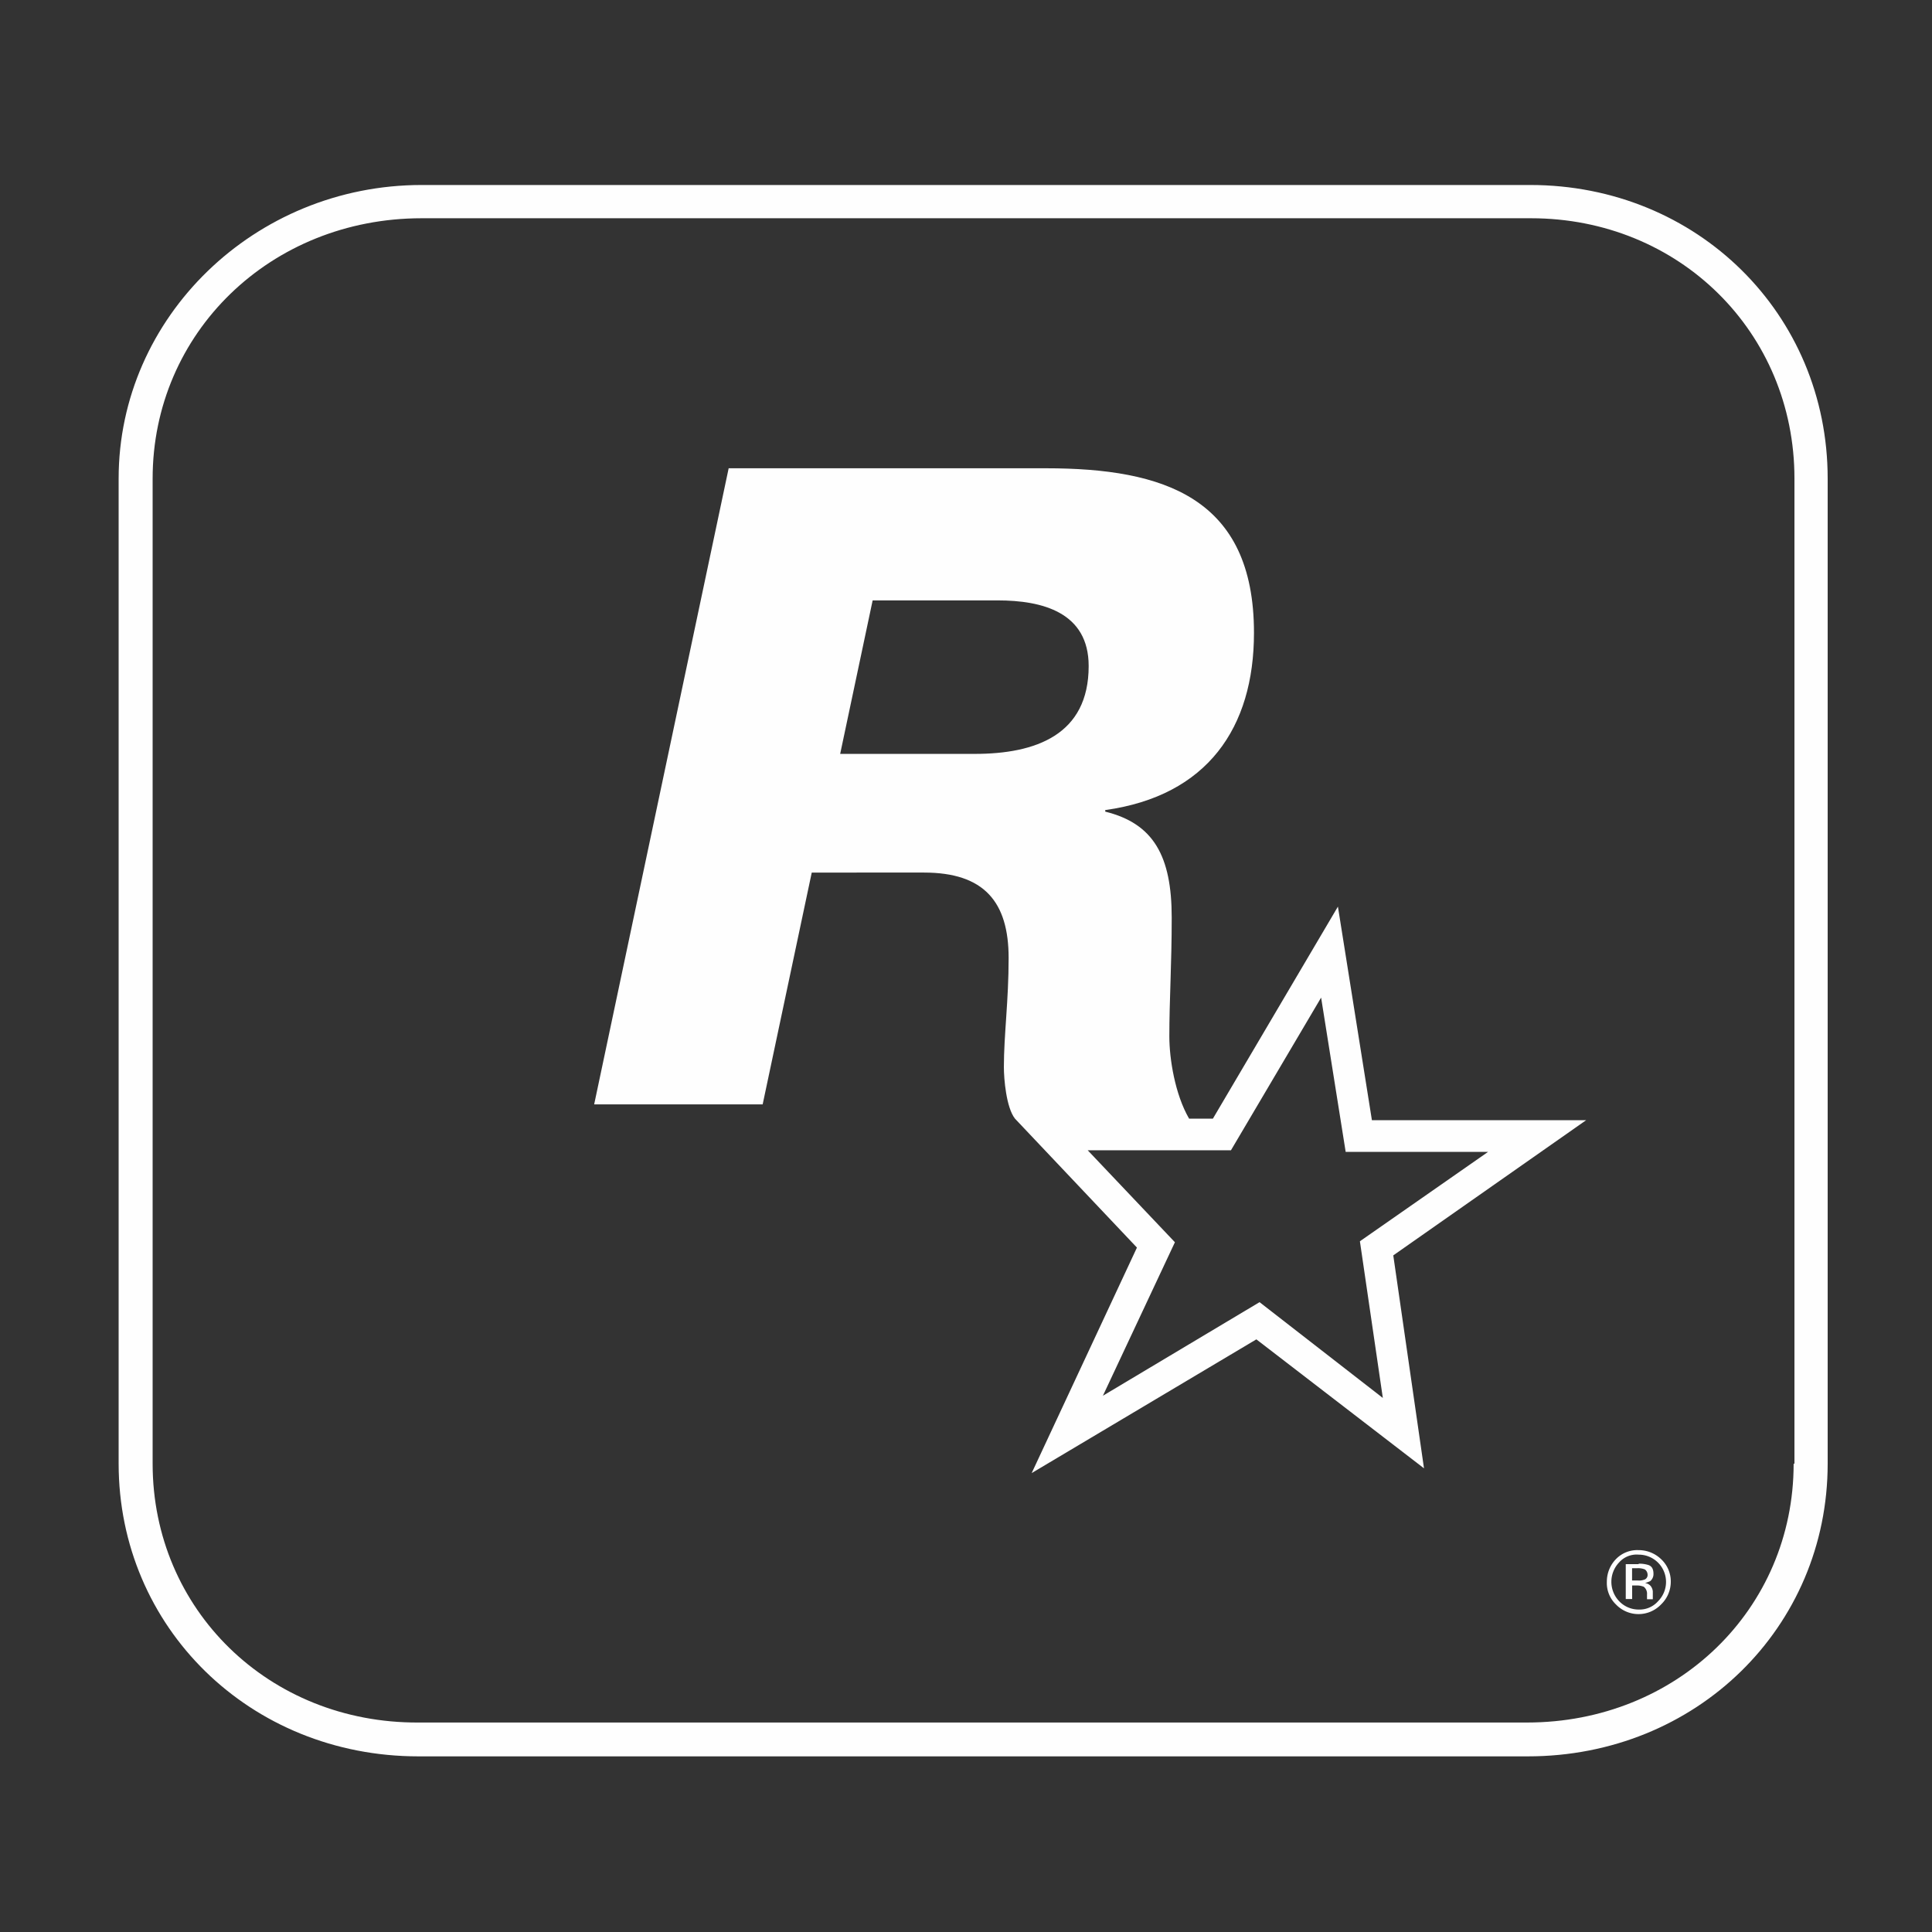 <svg id="logo" xmlns="http://www.w3.org/2000/svg" viewBox="0 0 495.55 495.55"><rect x="0" y="0" width="495.55" height="495.55" fill="#333333" stroke="none"/><defs><style>.cls-1{fill:#fefefe;}</style></defs><path id="path4" class="cls-1" d="M426.07,411.52a8,8,0,0,1-11.6,0,7.62,7.62,0,0,1-2.32-5.8,8.29,8.29,0,0,1,2.32-5.8,7.6,7.6,0,0,1,5.8-2.32,8.29,8.29,0,0,1,5.8,2.32,7.8,7.8,0,0,1,2.48,5.8A8.07,8.07,0,0,1,426.07,411.52ZM415.3,400.75a7.2,7.2,0,0,0,0,9.94,6.89,6.89,0,0,0,5,2.15,6.3,6.3,0,0,0,5-2.15,7,7,0,0,0-5-11.93A6,6,0,0,0,415.3,400.75Zm5,.33a7.87,7.87,0,0,1,2.48.33c1,.33,1.33,1.16,1.33,2.32a2.35,2.35,0,0,1-.83,1.82,11.18,11.18,0,0,1-1.33.5,2.22,2.22,0,0,1,1.5.83,2.6,2.6,0,0,1,.49,1.32v2h-1.49V409a2.26,2.26,0,0,0-.83-2,4.51,4.51,0,0,0-1.82-.33h-1.16v3.48H417v-8.95h3.32Zm1.65,1.49a4.66,4.66,0,0,0-2-.33h-1.33v3.15h1.49a3.59,3.59,0,0,0,1.49-.17,1.25,1.25,0,0,0,1-1.32,1.7,1.7,0,0,0-.67-1.33Z"/><path id="path6" class="cls-1" d="M392.48,47.45H108.16c-42.83,0-77.73,33.89-77.73,75.29V375.41c0,42,33.69,75.09,76.91,75.09H391.87c43.23,0,76.92-33.08,76.92-75.09V122.74c0-42.21-33.49-75.29-76.31-75.29m67.58,328c0,37.34-30,66.37-68.39,66.37H107.34c-38.35.2-68.19-29-68.19-66.37V122.74c0-37.34,30.24-66.76,69-66.76H392.68c38,0,67.59,29.22,67.59,66.76V375.41Z"/><path id="path12" class="cls-1" d="M406.89,287.33h-55l-8.72-54.79L311.1,286.93H305c-3.65-6.29-5.07-15.43-5.07-21.11,0-9.33.61-18.47.61-30.44,0-15.83-4.67-24.15-17.05-27.2v-.4c26.18-3.65,38.15-21.11,38.15-45.46,0-34.7-23.13-42.21-53.37-42.21H186.9L152.4,283.27h43.22l12.59-59.46H237c15.42,0,21.71,7.51,21.71,21.92,0,11-1.22,19.69-1.22,28,0,3,.61,10.35,2.84,13.19L291.62,320l-27,57.84,57.63-34.3,43,33.08L357.37,322l49.52-34.71ZM250,193.37h-34.5L223.83,154H255.9c11.36,0,23.34,3,23.34,16.84,0,17.66-13.6,22.53-29.23,22.53M323.07,334,282.89,358l18.47-39.37L279,295.05h36.73l23.13-39.17,6.3,39.57h36.53l-32.88,22.93,5.88,40.19L323.07,334Z"/></svg>
